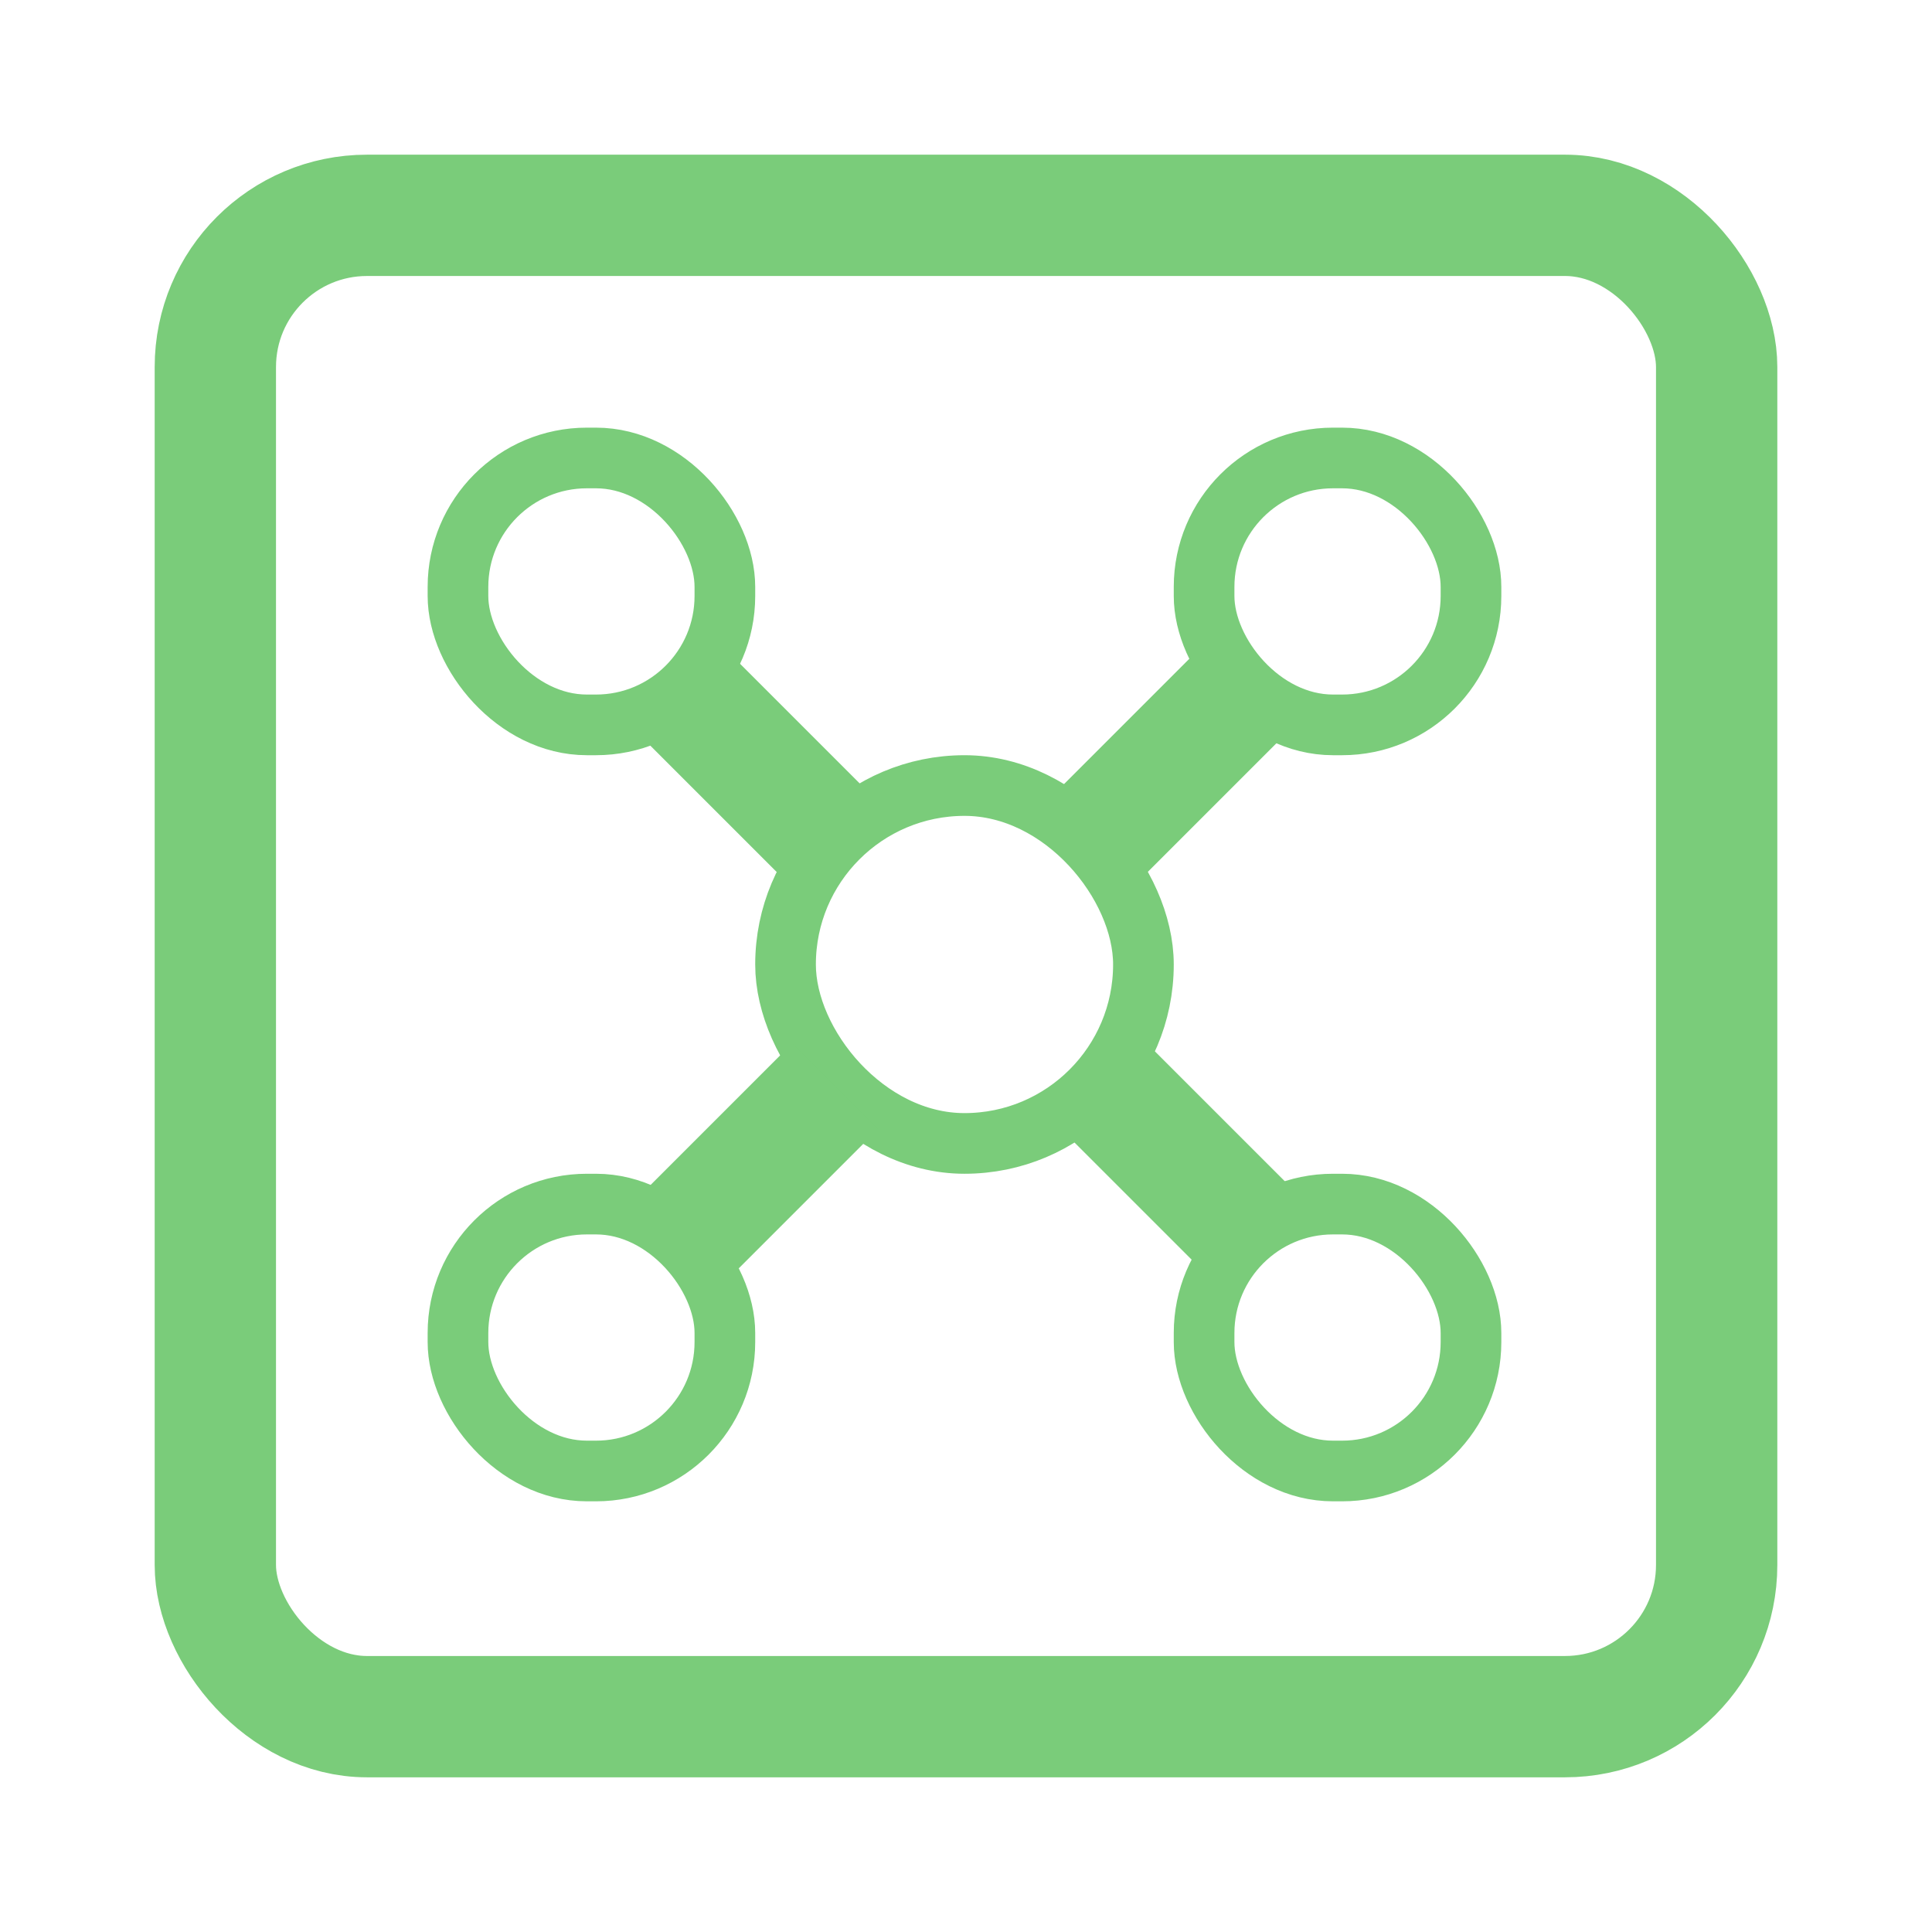 <svg width="637" height="637" viewBox="0 0 637 637" fill="none" xmlns="http://www.w3.org/2000/svg">
<rect x="71" y="71" width="495" height="495" rx="50" stroke="#7ACC7A" stroke-width="40"/>
<rect x="259" y="259" width="118" height="118" rx="59" stroke="#7ACC7A" stroke-width="20"/>
<rect x="397" y="151" width="88" height="88" rx="42.5" stroke="#7ACC7A" stroke-width="20"/>
<rect x="151" y="151" width="88" height="88" rx="42.5" stroke="#7ACC7A" stroke-width="20"/>
<rect x="151" y="397" width="88" height="88" rx="42.5" stroke="#7ACC7A" stroke-width="20"/>
<rect x="397" y="397" width="88" height="88" rx="42.5" stroke="#7ACC7A" stroke-width="20"/>
<rect x="344.198" y="265.144" width="76.646" height="40" transform="rotate(-45 344.198 265.144)" fill="#7ACC7A"/>
<rect x="377.142" y="343" width="76.646" height="40" transform="rotate(45 377.142 343)" fill="#7ACC7A"/>
<rect x="239.142" y="214" width="76.646" height="40" transform="rotate(45 239.142 214)" fill="#7ACC7A"/>
<rect x="207" y="398.197" width="76.646" height="40" transform="rotate(-45 207 398.197)" fill="#7ACC7A"/>
</svg>
